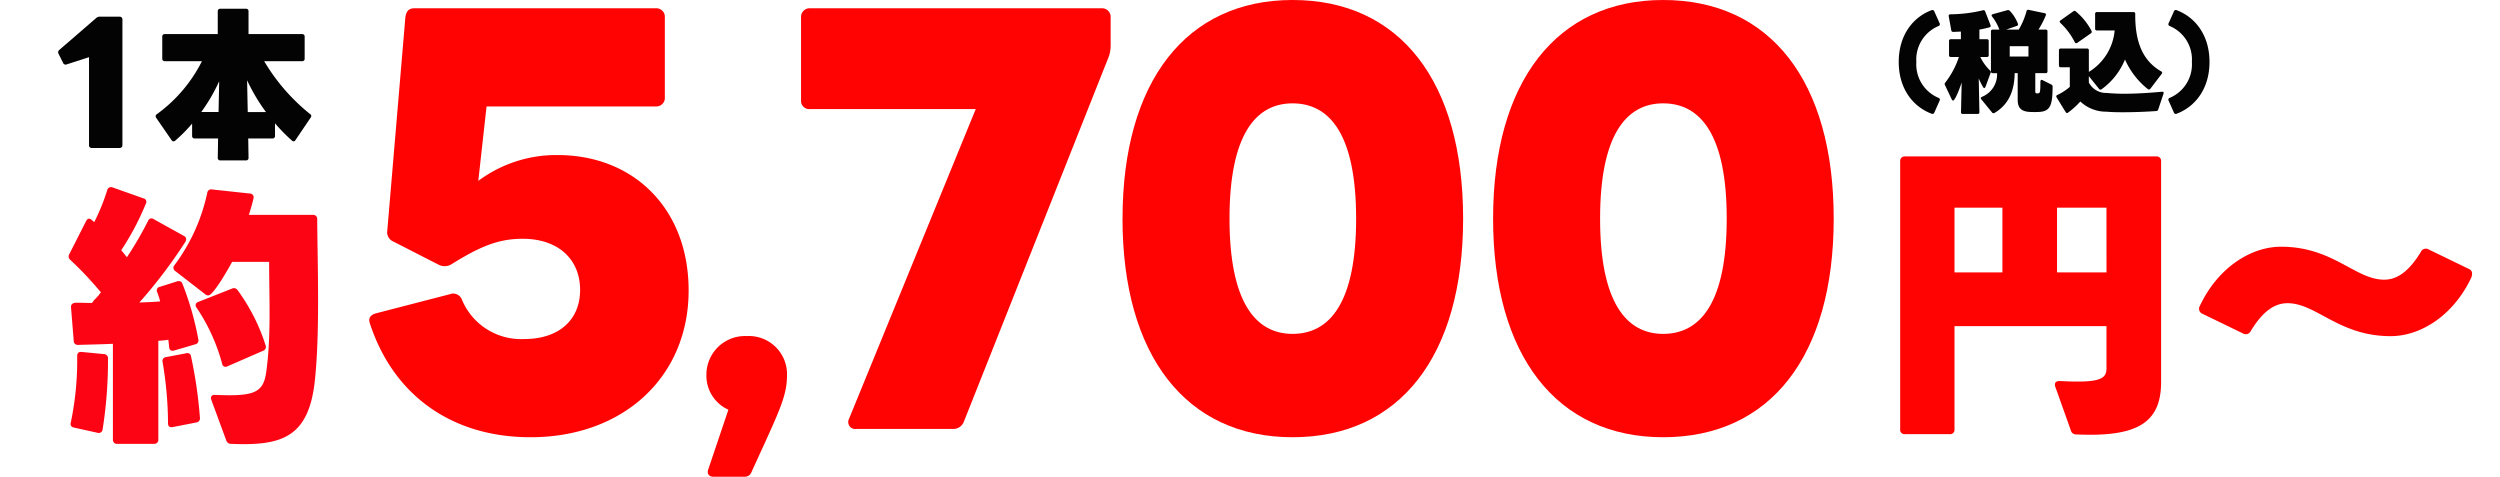 <svg id="グループ_767" data-name="グループ 767" xmlns="http://www.w3.org/2000/svg" xmlns:xlink="http://www.w3.org/1999/xlink" width="351.361" height="67" viewBox="0 0 351.361 67">
  <defs>
    <clipPath id="clip-path">
      <rect id="長方形_806" data-name="長方形 806" width="351.361" height="67" fill="none"/>
    </clipPath>
  </defs>
  <g id="グループ_767-2" data-name="グループ 767" clip-path="url(#clip-path)">
    <path id="パス_1923" data-name="パス 1923" d="M4.336,137.584V125.229l-3.151,1.02a.384.384,0,0,1-.5-.227l-.635-1.27a.425.425,0,0,1,.113-.544l5.192-4.488a.664.664,0,0,1,.476-.181H8.621a.381.381,0,0,1,.408.408v17.637a.381.381,0,0,1-.408.408h-3.9a.364.364,0,0,1-.386-.408" transform="translate(8.176 -117.195)" fill="#030303"/>
    <path id="パス_1924" data-name="パス 1924" d="M65.24,117.912h7.436v-3.2a.334.334,0,0,1,.363-.363h3.6a.334.334,0,0,1,.362.363v3.2h7.526a.334.334,0,0,1,.363.363v3.083a.334.334,0,0,1-.363.363H79.2a27.459,27.459,0,0,0,6.461,7.436.32.32,0,0,1,.159.272.366.366,0,0,1-.091.227L83.6,132.806a.32.32,0,0,1-.272.181.359.359,0,0,1-.227-.113,24.148,24.148,0,0,1-2.38-2.426v1.768a.334.334,0,0,1-.363.363h-3.4l.045,2.72a.334.334,0,0,1-.362.363h-3.6a.334.334,0,0,1-.363-.363l.045-2.72H69.434a.334.334,0,0,1-.362-.363v-1.723a21.758,21.758,0,0,1-2.38,2.4.367.367,0,0,1-.227.091.3.3,0,0,1-.272-.159l-2.177-3.151a.437.437,0,0,1-.068-.226.321.321,0,0,1,.159-.272,20.612,20.612,0,0,0,6.348-7.458H65.24a.334.334,0,0,1-.363-.363v-3.083a.334.334,0,0,1,.363-.363m5.123,10.949h2.426l.09-4.33a24.67,24.67,0,0,1-2.516,4.33M76.8,124.4l.091,4.466h2.562A25.718,25.718,0,0,1,76.8,124.4" transform="translate(-42.072 -113.12)" fill="#030303"/>
    <path id="パス_1925" data-name="パス 1925" d="M185.465,48.605a2.251,2.251,0,0,1-.145-.581c0-.581.436-.871,1.017-1.017l10.387-2.688a.923.923,0,0,1,.436-.073,1.32,1.32,0,0,1,1.162.8,9,9,0,0,0,8.789,5.593c4.867,0,7.845-2.688,7.845-6.9,0-4.358-3.123-7.191-8.063-7.191-3.268,0-5.811.945-10.1,3.632a1.852,1.852,0,0,1-1.743,0l-6.392-3.269a1.41,1.41,0,0,1-.8-1.525l2.543-30c.145-.944.581-1.235,1.307-1.235h33.922a1.2,1.2,0,0,1,1.235,1.307V16.644a1.2,1.2,0,0,1-1.235,1.307H201.809l-1.162,10.46A18.352,18.352,0,0,1,211.76,24.78c10.823,0,18.45,7.627,18.45,19.031,0,12.13-9.153,20.629-22.227,20.629-10.968,0-19.176-5.811-22.518-15.835" transform="translate(-133.426 -2.989)" fill="#ff0303"/>
    <path id="パス_1926" data-name="パス 1926" d="M354.8,187.459l2.845-8.437a5.233,5.233,0,0,1-3.09-4.905,5.431,5.431,0,0,1,5.69-5.445,5.362,5.362,0,0,1,5.641,5.445c0,2.551-.785,4.415-2.894,9.075l-2.109,4.611a.98.98,0,0,1-.981.638H355.54c-.638,0-.932-.442-.736-.981" transform="translate(-255.274 -121.44)" fill="#ff0303"/>
    <path id="パス_1927" data-name="パス 1927" d="M408.8,61.825l17.8-43.51H403.352a1.15,1.15,0,0,1-1.307-1.162V5.458a1.22,1.22,0,0,1,1.307-1.307h40.9a1.22,1.22,0,0,1,1.307,1.307v3.85a5.158,5.158,0,0,1-.218,1.525L424.926,62.261a1.58,1.58,0,0,1-1.453,1.016H409.817a.988.988,0,0,1-1.017-1.452" transform="translate(-289.463 -2.989)" fill="#ff0303"/>
    <path id="パス_1928" data-name="パス 1928" d="M563.4,30.726C563.4,11.477,572.331,0,587.295,0c15.109,0,23.971,11.476,23.971,30.725S602.4,61.452,587.295,61.452c-14.963,0-23.9-11.476-23.9-30.726m23.9,16.2c5.3,0,8.934-4.5,8.934-16.2s-3.632-16.2-8.934-16.2c-5.23,0-8.862,4.5-8.862,16.2s3.632,16.2,8.862,16.2" transform="translate(-405.633 -0.001)" fill="#ff0303"/>
    <path id="パス_1929" data-name="パス 1929" d="M749.388,30.726c0-19.249,8.934-30.725,23.9-30.725,15.109,0,23.971,11.476,23.971,30.725s-8.862,30.726-23.971,30.726c-14.964,0-23.9-11.476-23.9-30.726m23.9,16.2c5.3,0,8.934-4.5,8.934-16.2s-3.632-16.2-8.934-16.2c-5.23,0-8.862,4.5-8.862,16.2s3.632,16.2,8.862,16.2" transform="translate(-539.542 -0.001)" fill="#ff0303"/>
    <path id="パス_1930" data-name="パス 1930" d="M954.39,78.5h35.3a.632.632,0,0,1,.686.687V110.2c0,5.79-3.389,7.763-11.924,7.377a.744.744,0,0,1-.772-.6l-2.187-6.133a.546.546,0,0,1-.043-.257c0-.429.343-.515.686-.515,5.7.3,6.562-.3,6.562-1.8v-5.919h-21.36v14.5a.612.612,0,0,1-.686.686H954.39a.612.612,0,0,1-.686-.686V79.189a.631.631,0,0,1,.686-.687m13.682,7.206h-6.734V94.8h6.734Zm14.626,0H975.75V94.8H982.7Z" transform="translate(-686.645 -56.52)" fill="#ff0303"/>
    <path id="パス_1931" data-name="パス 1931" d="M1116.162,131.775c-2.059,0-3.689,1.5-5.147,3.9a.774.774,0,0,1-1.115.343l-5.662-2.745a.761.761,0,0,1-.386-1.115c2.488-5.318,7.12-8.321,11.409-8.321,7.334,0,10.422,4.632,14.5,4.632,2.059,0,3.689-1.5,5.147-3.9a.774.774,0,0,1,1.115-.343l5.662,2.745a.679.679,0,0,1,.429.643,1.473,1.473,0,0,1-.171.686c-2.488,5.19-7.034,8.106-11.28,8.106-7.292,0-10.422-4.632-14.5-4.632" transform="translate(-794.676 -89.162)" fill="#ff0303"/>
    <path id="パス_1932" data-name="パス 1932" d="M952.98,12.325c0-3.708,1.947-6.263,4.611-7.275a.287.287,0,0,1,.389.171l.748,1.667a.27.27,0,0,1-.156.39,5.1,5.1,0,0,0-3.116,5.047,5.1,5.1,0,0,0,3.116,5.047.27.27,0,0,1,.156.39l-.748,1.683a.28.28,0,0,1-.389.155c-2.664-1.013-4.611-3.567-4.611-7.275" transform="translate(-686.124 -3.619)" fill="#030303"/>
    <path id="パス_1936" data-name="パス 1936" d="M1127.514,5.142l.748,1.916a.225.225,0,0,1-.156.327c-.467.124-.935.234-1.4.311V9.052h1.06a.229.229,0,0,1,.249.249V11.3a.229.229,0,0,1-.249.249h-.935a6.718,6.718,0,0,0,1.371,1.9.289.289,0,0,1,.078.343l-.717,1.947c-.047.109-.109.171-.171.171a.219.219,0,0,1-.171-.125,11.039,11.039,0,0,1-.608-1.215l.093,4.736a.229.229,0,0,1-.249.249h-2.087a.229.229,0,0,1-.25-.249l.094-4.175c-.109.343-.872,2.54-1.215,2.54-.062,0-.125-.047-.171-.14l-.966-2.041a.284.284,0,0,1,.047-.342,11.978,11.978,0,0,0,1.916-3.6h-1.137a.229.229,0,0,1-.25-.249V9.3a.229.229,0,0,1,.25-.249h1.417V7.977l-1.075.047a.26.26,0,0,1-.28-.234l-.359-1.978c-.031-.172.078-.265.312-.265a19.859,19.859,0,0,0,4.487-.561.238.238,0,0,1,.327.156m6.107-.218,2.243.467c.172.031.234.14.172.311a13.392,13.392,0,0,1-1.028,1.994h1.013a.229.229,0,0,1,.25.25V13.57a.229.229,0,0,1-.25.249h-1.464v2.617c0,.171.062.2.172.218a.51.51,0,0,0,.218,0c.265-.031.327-.078.327-1.636,0-.218.124-.312.3-.218l1.246.623a.293.293,0,0,1,.171.3c-.016,2.555-.28,3.505-1.994,3.552q-.514.024-1.122,0c-1.34-.047-1.791-.608-1.791-1.729V13.819h-.421c-.047,2.493-.826,4.393-2.835,5.593a.249.249,0,0,1-.343-.062l-1.527-1.869a.281.281,0,0,1-.062-.14c0-.078.062-.14.187-.2a3.393,3.393,0,0,0,2.1-3.318h-.608a.229.229,0,0,1-.249-.249V7.946a.229.229,0,0,1,.249-.25h.935a6.737,6.737,0,0,0-1.028-1.838.253.253,0,0,1-.062-.156c0-.078.063-.14.172-.171l2.041-.561a.31.31,0,0,1,.327.078,5.426,5.426,0,0,1,1.153,1.823.227.227,0,0,1-.156.311l-1.48.514h1.76a10.684,10.684,0,0,0,1.091-2.586.229.229,0,0,1,.3-.187m-2.664,6.558h2.633V10.033h-2.633Z" transform="translate(-848.512 -3.539)" fill="#030303"/>
    <path id="パス_1937" data-name="パス 1937" d="M1185.994,8.435a.223.223,0,0,1,.031-.109V8.2h-2.492a.229.229,0,0,1-.25-.25V5.865a.229.229,0,0,1,.25-.249h5.141a.234.234,0,0,1,.249.265c-.031,3.4.748,6.419,3.645,8.07a.211.211,0,0,1,.14.187.253.253,0,0,1-.062.156l-1.6,2.1a.24.24,0,0,1-.187.109.258.258,0,0,1-.171-.062,11.033,11.033,0,0,1-3.209-4.159,9.615,9.615,0,0,1-3.3,4.191.35.35,0,0,1-.156.047.242.242,0,0,1-.187-.109L1182.4,14.62v.9a2.741,2.741,0,0,0,2.524,1.465c.685.062,1.5.109,2.415.109,1.511,0,3.318-.094,5.328-.281.2-.015.3.094.233.265l-.748,2.228a.281.281,0,0,1-.265.218c-1.449.109-3.193.171-4.7.171-.873,0-1.667-.015-2.29-.078a5.273,5.273,0,0,1-3.692-1.433,11.87,11.87,0,0,1-1.714,1.558.224.224,0,0,1-.156.062.24.24,0,0,1-.187-.124l-1.277-2.072a.292.292,0,0,1-.047-.14.209.209,0,0,1,.156-.2,7.681,7.681,0,0,0,1.745-1.137V13.373h-1.278a.229.229,0,0,1-.249-.249V10.99a.229.229,0,0,1,.249-.249h3.708a.229.229,0,0,1,.249.249v3.038a7.627,7.627,0,0,0,3.6-5.593m-3.318.171-1.916,1.34a.3.3,0,0,1-.156.047.211.211,0,0,1-.187-.14,9.639,9.639,0,0,0-2.025-2.71.271.271,0,0,1-.094-.187.2.2,0,0,1,.109-.171l1.807-1.277a.245.245,0,0,1,.343.015,8.906,8.906,0,0,1,2.212,2.742.255.255,0,0,1-.093.343" transform="translate(-888.826 -3.92)" fill="#030303"/>
    <path id="パス_1938" data-name="パス 1938" d="M1234.3,17.372a5.1,5.1,0,0,0,3.116-5.047,5.1,5.1,0,0,0-3.116-5.048.27.27,0,0,1-.156-.389l.747-1.667a.288.288,0,0,1,.39-.171c2.664,1.013,4.611,3.567,4.611,7.276s-1.947,6.262-4.611,7.275a.281.281,0,0,1-.39-.156l-.747-1.682a.27.27,0,0,1,.156-.39" transform="translate(-929.359 -3.619)" fill="#030303"/>
    <path id="パス_1966" data-name="パス 1966" d="M-12.616-32.262a28.452,28.452,0,0,1-1.824,4.484l-.076-.076-.19-.152c0-.038-.038-.038-.076-.076a.709.709,0,0,0-.38-.19c-.152,0-.3.114-.418.342l-2.356,4.636a.638.638,0,0,0,.152.836A49.323,49.323,0,0,1-13.49-17.9a1.488,1.488,0,0,0-.3.38l-.684.722a2.662,2.662,0,0,1-.3.38c-.76,0-1.482-.038-2.166-.038-.494,0-.8.228-.76.646l.38,4.712a.549.549,0,0,0,.608.57c1.444-.038,3.154-.076,4.9-.152V2.774a.559.559,0,0,0,.608.608h5.168a.559.559,0,0,0,.608-.608V-11.1c.494-.038.988-.076,1.406-.152l.114,1.026c.038.418.266.608.684.494L-.266-10.6a.56.56,0,0,0,.456-.722,42.019,42.019,0,0,0-2.242-7.828c-.114-.3-.38-.418-.76-.3l-2.394.76a.516.516,0,0,0-.38.76,12.851,12.851,0,0,1,.418,1.292c-.836.076-1.824.114-2.926.152A68.632,68.632,0,0,0-1.634-25a.85.85,0,0,0,.114-.38.473.473,0,0,0-.3-.456L-6.08-28.2a.511.511,0,0,0-.8.266,52.774,52.774,0,0,1-2.964,5.092c-.266-.342-.532-.684-.8-.988a37.42,37.42,0,0,0,3.458-6.536.5.5,0,0,0-.342-.76l-4.294-1.52A.559.559,0,0,0-12.616-32.262Zm14.06.38a26.083,26.083,0,0,1-4.6,10.146.544.544,0,0,0-.152.38.587.587,0,0,0,.266.456l4.218,3.268a.633.633,0,0,0,.418.152c.722,0,2.964-3.99,3.344-4.712h5.206c0,5.092.3,10.45-.418,15.542C9.31-3.762,7.98-3.268,2.546-3.5c-.456-.038-.684.266-.532.684L4.1,2.85a.7.7,0,0,0,.722.532c7.182.3,10.982-.912,11.78-9.2.684-6.764.342-16,.3-22.382A.559.559,0,0,0,16.3-28.8H7.3c.228-.76.494-1.6.646-2.318a.53.53,0,0,0-.532-.684l-5.282-.57A.556.556,0,0,0,1.444-31.882ZM9.652-10.45A26.883,26.883,0,0,0,5.7-18.24a.629.629,0,0,0-.8-.19L.19-16.568a.518.518,0,0,0-.38.456.614.614,0,0,0,.152.38A26.238,26.238,0,0,1,3.534-7.9a.5.5,0,0,0,.76.38L9.272-9.69A.58.58,0,0,0,9.652-10.45ZM-16.834-8.968A42.646,42.646,0,0,1-17.746.456c-.076.3.076.57.494.646l3.268.722a.546.546,0,0,0,.722-.456,62.074,62.074,0,0,0,.76-9.956.58.58,0,0,0-.57-.646l-3.116-.3C-16.606-9.576-16.834-9.386-16.834-8.968ZM.418-.3A63.719,63.719,0,0,0-.836-8.93a.512.512,0,0,0-.684-.418l-2.812.532a.555.555,0,0,0-.494.722A52.312,52.312,0,0,1-4.066.494c0,.418.228.608.646.532L-.114.38A.581.581,0,0,0,.418-.3Z" transform="translate(27.681 59)" fill="#fd0414"/>
  </g>
</svg>
